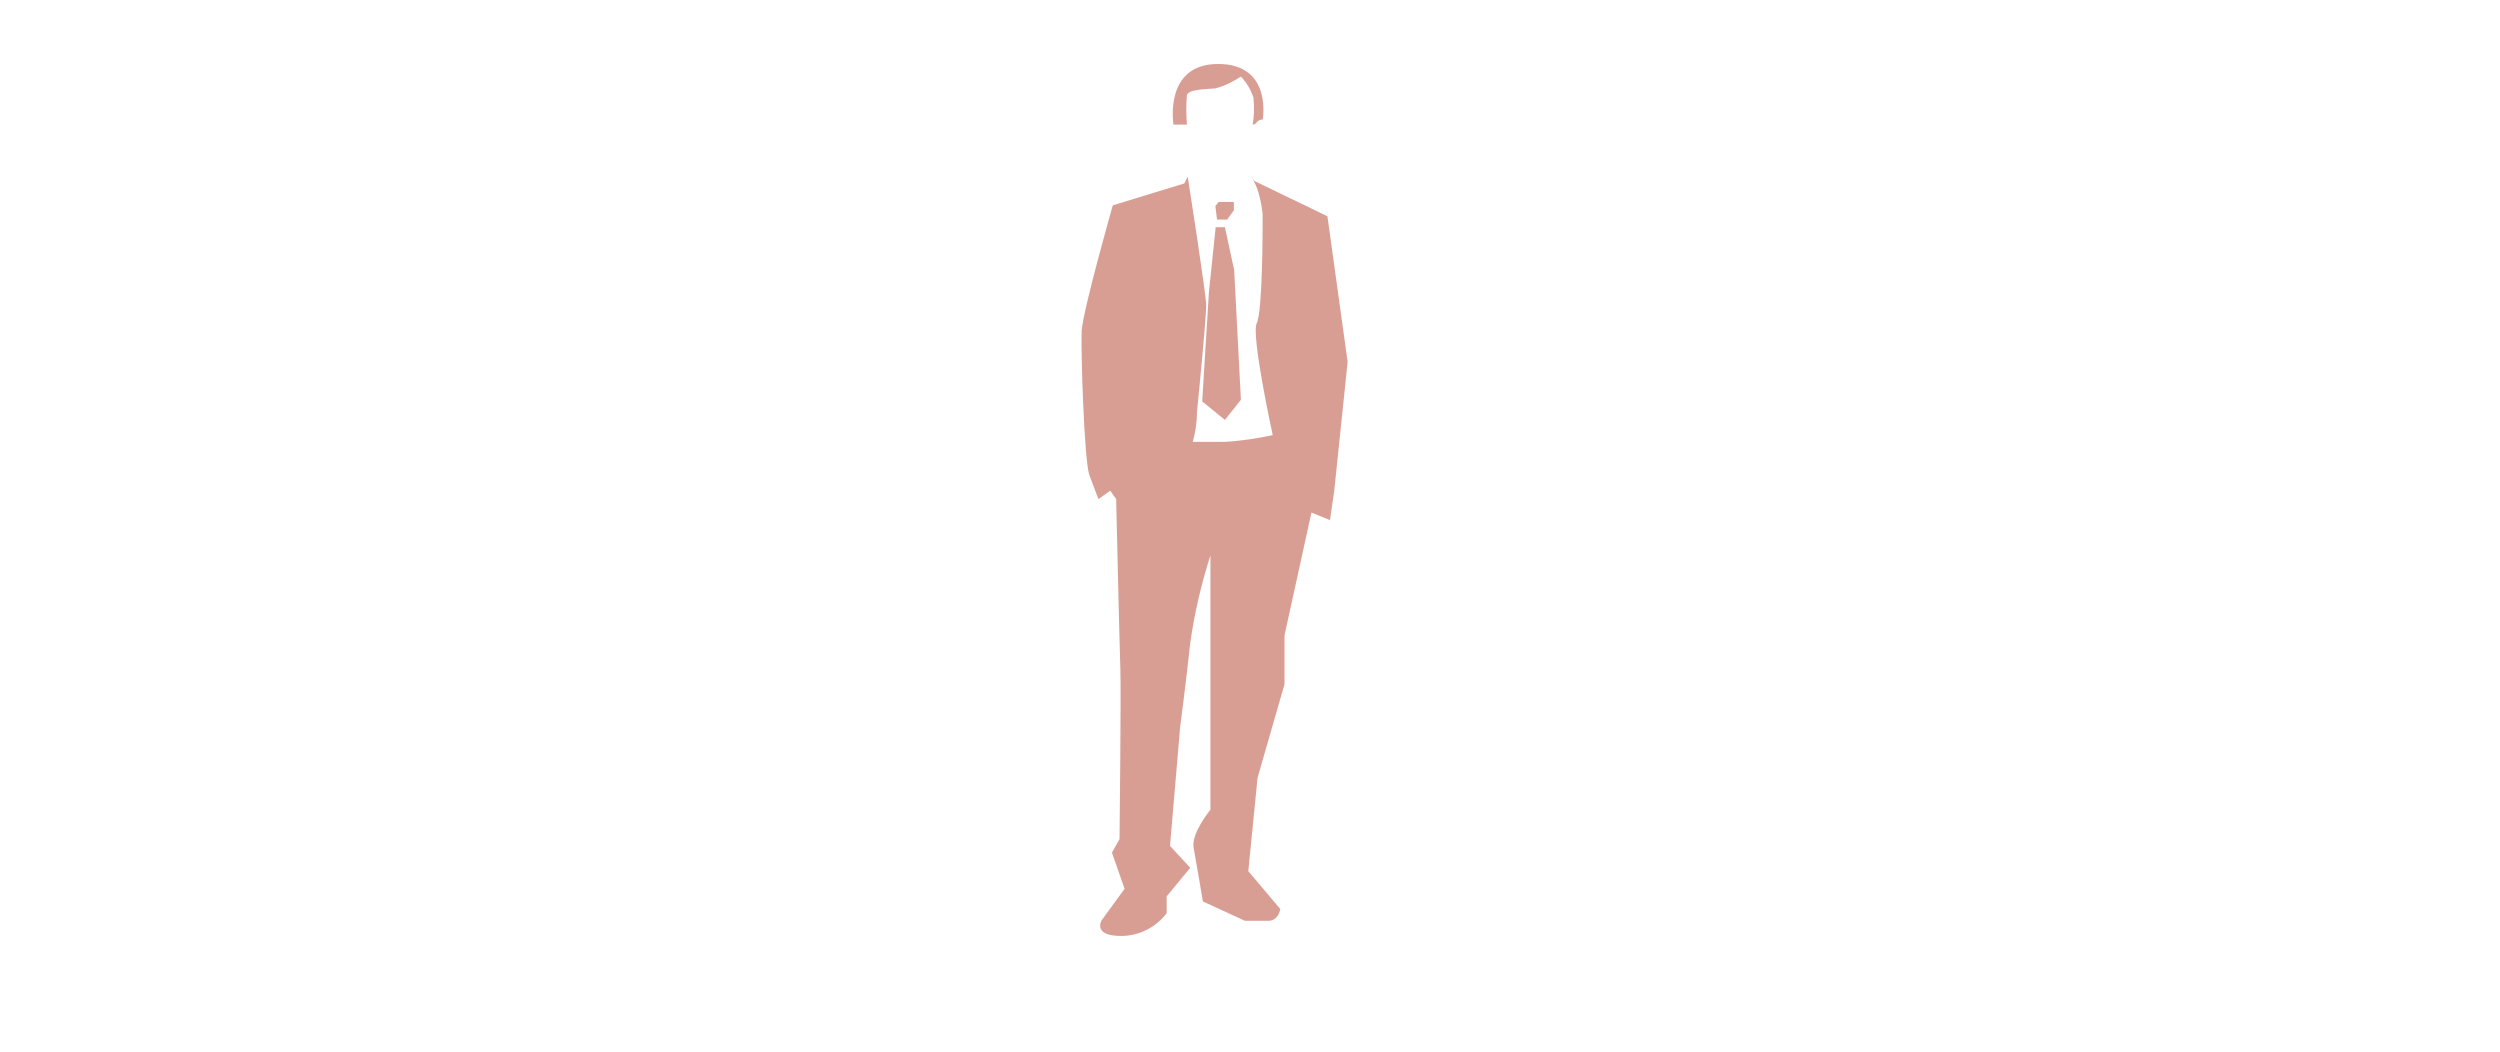 <?xml version="1.0" encoding="UTF-8"?>
<svg xmlns="http://www.w3.org/2000/svg" xmlns:xlink="http://www.w3.org/1999/xlink" version="1.1" id="Ebene_1" x="0px" y="0px" viewBox="0 0 297 125" style="enable-background:new 0 0 297 125;" xml:space="preserve">
<style type="text/css">
	.st0{opacity:0.5;}
	.st1{fill:#B33E27;}
	.st2{fill:none;}
</style>
<g class="st0">
	<g transform="translate(14.384 14.986)">
		<path class="st1" d="M130.4,9l-0.4,0.5l0.2,1.6h1.2l0.8-1.1V9H130.4z"></path>
	</g>
	<g transform="translate(12.921 17.688)">
		<path class="st1" d="M131.5,9.3h1.1l1.1,5.1l0.8,15.4l-1.9,2.4l-2.7-2.2l0.8-13L131.5,9.3z"></path>
	</g>
	<g>
		<g transform="translate(9.81 0)">
			<path class="st1" d="M137.6,9.1c-0.9,0.6-1.9,1.1-3,1.4c-1.2,0.1-3.2,0.1-3.4,0.8c-0.1,1.1-0.1,2.3,0,3.5h-1.6     c0,0-1.2-7.2,5.3-7.2s5.3,6.6,5.3,6.6c-0.3,0-0.5,0.1-0.7,0.3c-0.1,0.2-0.3,0.3-0.5,0.3c0.2-1,0.2-2.1,0.1-3.2     C138.8,10.7,138.3,9.8,137.6,9.1"></path>
		</g>
	</g>
	<g transform="translate(0 11.792)">
		<path class="st1" d="M150,13.6c0,1.9,0,11.6-0.7,13s1.9,13.3,1.9,13.3c-1.9,0.4-3.8,0.7-5.7,0.8h-3.8c0.3-1.1,0.5-2.3,0.5-3.5    c0.3-3,1.1-11.4,1.1-12.7s-2.2-15.3-2.2-15.3l-0.4,0.8l-8.5,2.6c0,0-3.5,12.3-3.7,14.9c-0.1,2.6,0.3,15.2,0.9,17.1    c0.7,1.9,1.1,2.9,1.1,2.9l1.4-1l0.7,1c0,0,0.4,17.4,0.5,20.2c0.1,2.7-0.1,20.2-0.1,20.2l-0.9,1.6l1.5,4.3l-2.7,3.7    c0,0-1.2,1.9,2.3,1.9c2.1,0,4.1-1,5.4-2.7v-2l2.8-3.4l-2.4-2.6l1.2-14.1c0,0,0.7-5.3,1.2-10c0.5-3.5,1.3-7,2.4-10.4v30.2    c0,0-2.3,2.8-2,4.5c0.3,1.6,1.1,6.4,1.1,6.4l5,2.3h2.8c1.2,0,1.4-1.4,1.4-1.4l-3.8-4.5l1.1-11.1l3.2-11.1v-5.8l3.2-14.6l2.2,0.9    l0.5-3.4l1.6-15.4l-2.4-17.3l-8.7-4.2l-0.5-0.7C149.4,10.2,149.8,11.9,150,13.6"></path>
	</g>
</g>
<rect y="0" class="st2" width="297" height="125"></rect>
</svg>
